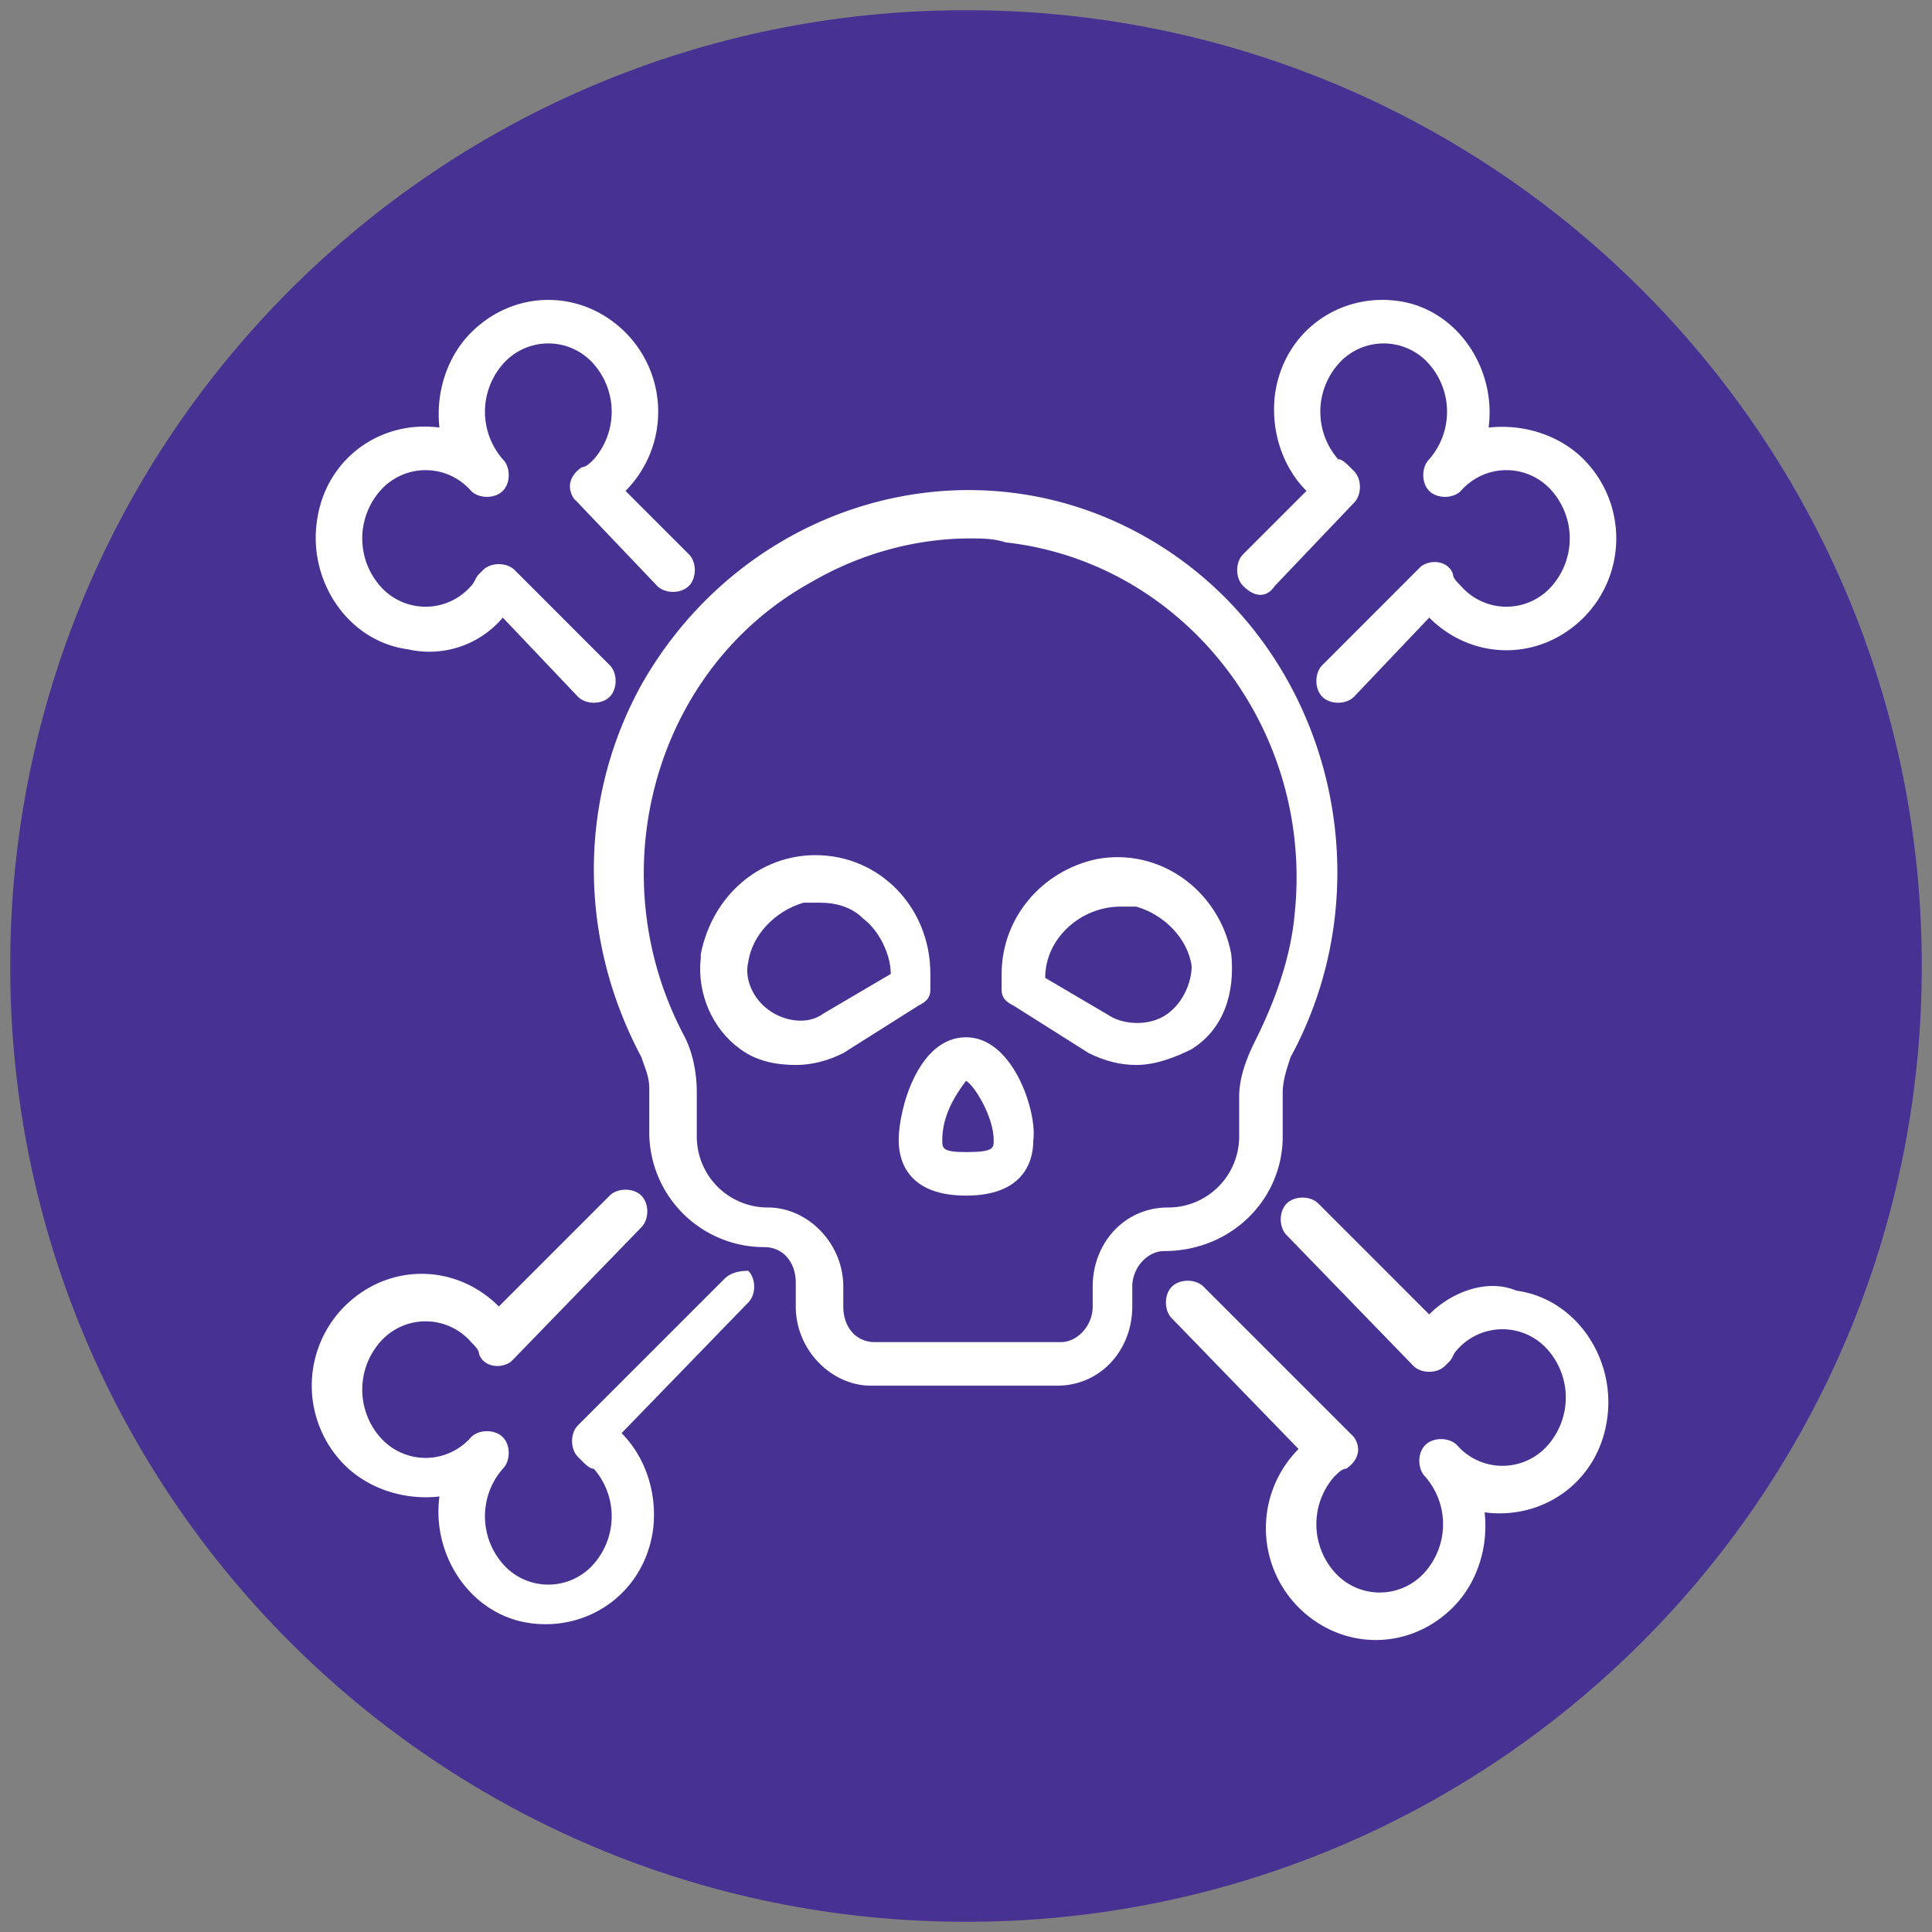 <svg width="79" height="79" viewBox="0 0 79 79" xmlns="http://www.w3.org/2000/svg" xmlns:xlink="http://www.w3.org/1999/xlink">
    <rect x="0" y="0" width="79" height="79" fill="#808080" stroke="none"/>
    <defs>
        <path id="tvtcwf3s3a" d="M0 0h79v79H0z"/>
        <path id="tbn7nyibuc" d="M0 0h79v79H0z"/>
        <path id="5jlnmvb60e" d="M0 0h79v79H0z"/>
        <path id="g7quhsl2pg" d="M0 0h79v79H0z"/>
        <path id="fq61ghsb6i" d="M0 0h79v79H0z"/>
        <path id="yhbxy2r3ik" d="M0 0h79v79H0z"/>
        <path id="4mgiec2adm" d="M0 0h79v79H0z"/>
        <path id="8jmj1pv95o" d="M0 0h79v79H0z"/>
        <path id="z3medawffq" d="M0 0h79v79H0z"/>
        <path id="sjvka07c1s" d="M0 0h79v79H0z"/>
    </defs>
    <g fill="none" fill-rule="evenodd">
        <g>
            <mask id="zcmyjvlaxb" fill="#fff">
                <use xlink:href="#tvtcwf3s3a"/>
            </mask>
            <path d="M39.5 77.867c21.207 0 38.367-17.16 38.367-38.367 0-21.207-17.16-38.367-38.367-38.367-21.207 0-38.367 17.16-38.367 38.367 0 21.207 17.16 38.367 38.367 38.367" fill="#473192" fill-rule="nonzero" mask="url(#zcmyjvlaxb)"/>
        </g>
        <g>
            <mask id="o5q8enu6xd" fill="#fff">
                <use xlink:href="#tbn7nyibuc"/>
            </mask>
            <path d="M39.5 77.867c21.207 0 38.367-17.16 38.367-38.367 0-21.207-17.16-38.367-38.367-38.367-21.207 0-38.367 17.16-38.367 38.367 0 21.207 17.16 38.367 38.367 38.367z" stroke="#473192" stroke-width="1.434" stroke-linecap="round" mask="url(#o5q8enu6xd)"/>
        </g>
        <g>
            <mask id="958h7orubf" fill="#fff">
                <use xlink:href="#5jlnmvb60e"/>
            </mask>
            <path d="m52.127 23.959 3.238-3.4c.324-.323.324-.97 0-1.295l-.162-.162c-.162-.161-.324-.323-.486-.323a2.954 2.954 0 0 1 0-3.886 2.464 2.464 0 0 1 3.724 0 2.954 2.954 0 0 1 0 3.886c-.324.323-.324.971 0 1.295.323.324.97.324 1.295 0a2.464 2.464 0 0 1 3.723 0 2.954 2.954 0 0 1 0 3.885 2.464 2.464 0 0 1-3.723 0c-.162-.162-.324-.324-.324-.486-.162-.485-.81-.647-1.295-.323l-.162.161-3.885 3.886c-.324.323-.324.971 0 1.295.323.324.971.324 1.295 0l3.076-3.238c1.78 1.78 4.532 1.78 6.313 0a4.592 4.592 0 0 0 0-6.475c-.971-.972-2.428-1.457-3.885-1.295.324-2.429-1.295-4.857-3.724-5.18-2.428-.324-4.694 1.294-5.018 3.885-.162 1.456.324 2.913 1.295 3.885l-2.59 2.59c-.324.324-.324.971 0 1.295.486.486.971.486 1.295 0z" fill="#FFF" fill-rule="nonzero" mask="url(#958h7orubf)"/>
        </g>
        <g>
            <mask id="9fqtpbysch" fill="#fff">
                <use xlink:href="#g7quhsl2pg"/>
            </mask>
            <path d="m29.625 52.289-5.99 5.99c-.324.323-.324.971 0 1.295l.162.162c.162.162.324.323.486.323a2.954 2.954 0 0 1 0 3.886 2.464 2.464 0 0 1-3.724 0 2.954 2.954 0 0 1 0-3.886c.324-.323.324-.97 0-1.295-.323-.323-.97-.323-1.295 0a2.464 2.464 0 0 1-3.723 0 2.954 2.954 0 0 1 0-3.885 2.464 2.464 0 0 1 3.723 0c.162.162.324.324.324.486.162.485.81.647 1.295.324l.162-.162 5.18-5.343c.324-.323.324-.97 0-1.295-.323-.323-.97-.323-1.295 0l-4.532 4.533c-1.781-1.78-4.533-1.78-6.314 0a4.592 4.592 0 0 0 0 6.476c.971.97 2.428 1.457 3.885 1.295-.324 2.428 1.295 4.856 3.724 5.18 2.428.324 4.694-1.295 5.018-3.885.162-1.457-.324-2.914-1.295-3.886l5.18-5.342c.324-.324.324-.971 0-1.295-.162 0-.647 0-.971.324z" fill="#FFF" fill-rule="nonzero" mask="url(#9fqtpbysch)"/>
        </g>
        <g>
            <mask id="tle5bb70wj" fill="#fff">
                <use xlink:href="#fq61ghsb6i"/>
            </mask>
            <path d="m20.56 25.254 3.075 3.238c.324.324.972.324 1.295 0 .324-.324.324-.972 0-1.295l-3.885-3.886c-.324-.323-.971-.323-1.295 0l-.162.162c-.162.162-.162.324-.324.486a2.464 2.464 0 0 1-3.723 0 2.954 2.954 0 0 1 0-3.885 2.464 2.464 0 0 1 3.723 0c.324.324.972.324 1.295 0 .324-.324.324-.972 0-1.295a2.954 2.954 0 0 1 0-3.886 2.464 2.464 0 0 1 3.724 0 2.954 2.954 0 0 1 0 3.886c-.162.162-.324.323-.486.323-.486.324-.647.81-.324 1.296l.162.161 3.238 3.4c.324.324.971.324 1.295 0 .324-.324.324-.971 0-1.295l-2.59-2.59a4.592 4.592 0 0 0 0-6.476c-1.78-1.78-4.533-1.78-6.314 0-.971.972-1.457 2.429-1.295 3.886-2.428-.324-4.694 1.295-5.018 3.885-.324 2.428 1.295 4.856 3.723 5.18a3.928 3.928 0 0 0 3.885-1.295z" fill="#FFF" fill-rule="nonzero" mask="url(#tle5bb70wj)"/>
        </g>
        <g>
            <mask id="p2utnajzbl" fill="#fff">
                <use xlink:href="#yhbxy2r3ik"/>
            </mask>
            <path d="m58.44 53.746-4.532-4.533c-.324-.324-.972-.324-1.295 0-.324.324-.324.971 0 1.295l5.18 5.342c.324.324.971.324 1.295 0l.162-.161c.162-.162.162-.324.324-.486a2.464 2.464 0 0 1 3.723 0 2.954 2.954 0 0 1 0 3.885 2.464 2.464 0 0 1-3.723 0c-.324-.324-.972-.324-1.295 0-.324.324-.324.971 0 1.295a2.954 2.954 0 0 1 0 3.885 2.464 2.464 0 0 1-3.724 0 2.954 2.954 0 0 1 0-3.885c.162-.162.324-.324.486-.324.486-.323.648-.809.324-1.295l-.162-.162-5.99-5.99c-.324-.323-.971-.323-1.295 0-.324.324-.324.972 0 1.296l5.18 5.342a4.592 4.592 0 0 0 0 6.475c1.781 1.781 4.533 1.781 6.314 0 .971-.97 1.457-2.428 1.295-3.885 2.428.324 4.695-1.295 5.018-3.885.324-2.428-1.295-4.857-3.723-5.18-1.133-.486-2.59 0-3.561.97" fill="#FFF" fill-rule="nonzero" mask="url(#p2utnajzbl)"/>
        </g>
        <g>
            <mask id="yhru7snz9n" fill="#fff">
                <use xlink:href="#4mgiec2adm"/>
            </mask>
            <path d="M50.67 46.461a2.902 2.902 0 0 1-2.914 2.914c-1.78 0-3.076 1.457-3.076 3.238v.81c0 .809-.647 1.456-1.295 1.456h-7.608c-.81 0-1.295-.647-1.295-1.457v-.81c0-1.78-1.457-3.237-3.076-3.237a2.902 2.902 0 0 1-2.914-2.914v-1.78c0-.81-.162-1.62-.486-2.267-3.561-6.637-1.295-15.055 5.18-18.617 1.943-1.133 4.21-1.78 6.476-1.78.486 0 .971 0 1.457.161 7.285.81 12.627 7.609 11.817 15.217-.161 1.781-.809 3.562-1.618 5.18-.324.648-.648 1.458-.648 2.267v1.62zm1.78 0v-1.78c0-.486.163-.972.325-1.458 4.047-7.446 1.457-16.998-5.828-21.207s-16.513-1.457-20.722 5.99c-2.59 4.695-2.59 10.36 0 15.217.162.486.324.81.324 1.295V46.3a4.698 4.698 0 0 0 4.695 4.695c.81 0 1.295.647 1.295 1.457v.971c0 1.78 1.457 3.238 3.076 3.238h7.608c1.781 0 3.076-1.457 3.076-3.238v-.81c0-.809.648-1.456 1.295-1.456 2.752 0 4.857-2.105 4.857-4.695" fill="#FFF" fill-rule="nonzero" mask="url(#yhru7snz9n)"/>
        </g>
        <g>
            <mask id="q11el1ipkp" fill="#fff">
                <use xlink:href="#8jmj1pv95o"/>
            </mask>
            <path d="M39.5 47.109c-.971 0-.971-.162-.971-.486 0-.971.485-1.78.971-2.428.324.162 1.133 1.457 1.133 2.428 0 .324 0 .486-1.133.486m0-4.695c-1.943 0-2.752 2.914-2.752 4.209 0 .971.486 2.266 2.752 2.266s2.752-1.295 2.752-2.266c.162-1.133-.81-4.21-2.752-4.21" fill="#FFF" fill-rule="nonzero" mask="url(#q11el1ipkp)"/>
        </g>
        <g>
            <mask id="777t70znqr" fill="#fff">
                <use xlink:href="#z3medawffq"/>
            </mask>
            <path d="M33.672 41.443c-.647.485-1.619.323-2.266-.162-.648-.486-.972-1.295-.81-1.943.162-1.133 1.134-2.104 2.267-2.428h.647c.648 0 1.295.162 1.781.647.648.486 1.133 1.457 1.133 2.267l-2.752 1.619zm4.371-.972v-.647c0-2.752-2.104-4.857-4.695-4.857-2.266 0-4.209 1.62-4.694 4.047v.162c-.162 1.457.485 2.914 1.619 3.724.647.485 1.457.647 2.266.647.647 0 1.295-.162 1.943-.486l3.075-1.942c.324-.162.486-.324.486-.648" fill="#FFF" fill-rule="nonzero" mask="url(#777t70znqr)"/>
        </g>
        <g>
            <mask id="d477rag4ht" fill="#fff">
                <use xlink:href="#sjvka07c1s"/>
            </mask>
            <path d="M47.756 41.443c-.647.485-1.619.485-2.266.162l-2.752-1.62c0-1.618 1.457-2.913 3.076-2.913h.647c1.133.323 2.105 1.295 2.266 2.428 0 .648-.323 1.457-.97 1.943m2.59-2.429c-.486-2.59-2.915-4.37-5.505-3.885-2.266.486-3.885 2.428-3.885 4.695v.647c0 .324.162.486.486.648l3.075 1.942c.648.324 1.296.486 1.943.486.81 0 1.619-.324 2.266-.647 1.296-.81 1.781-2.267 1.62-3.886z" fill="#FFF" fill-rule="nonzero" mask="url(#d477rag4ht)"/>
        </g>
    </g>
</svg>
